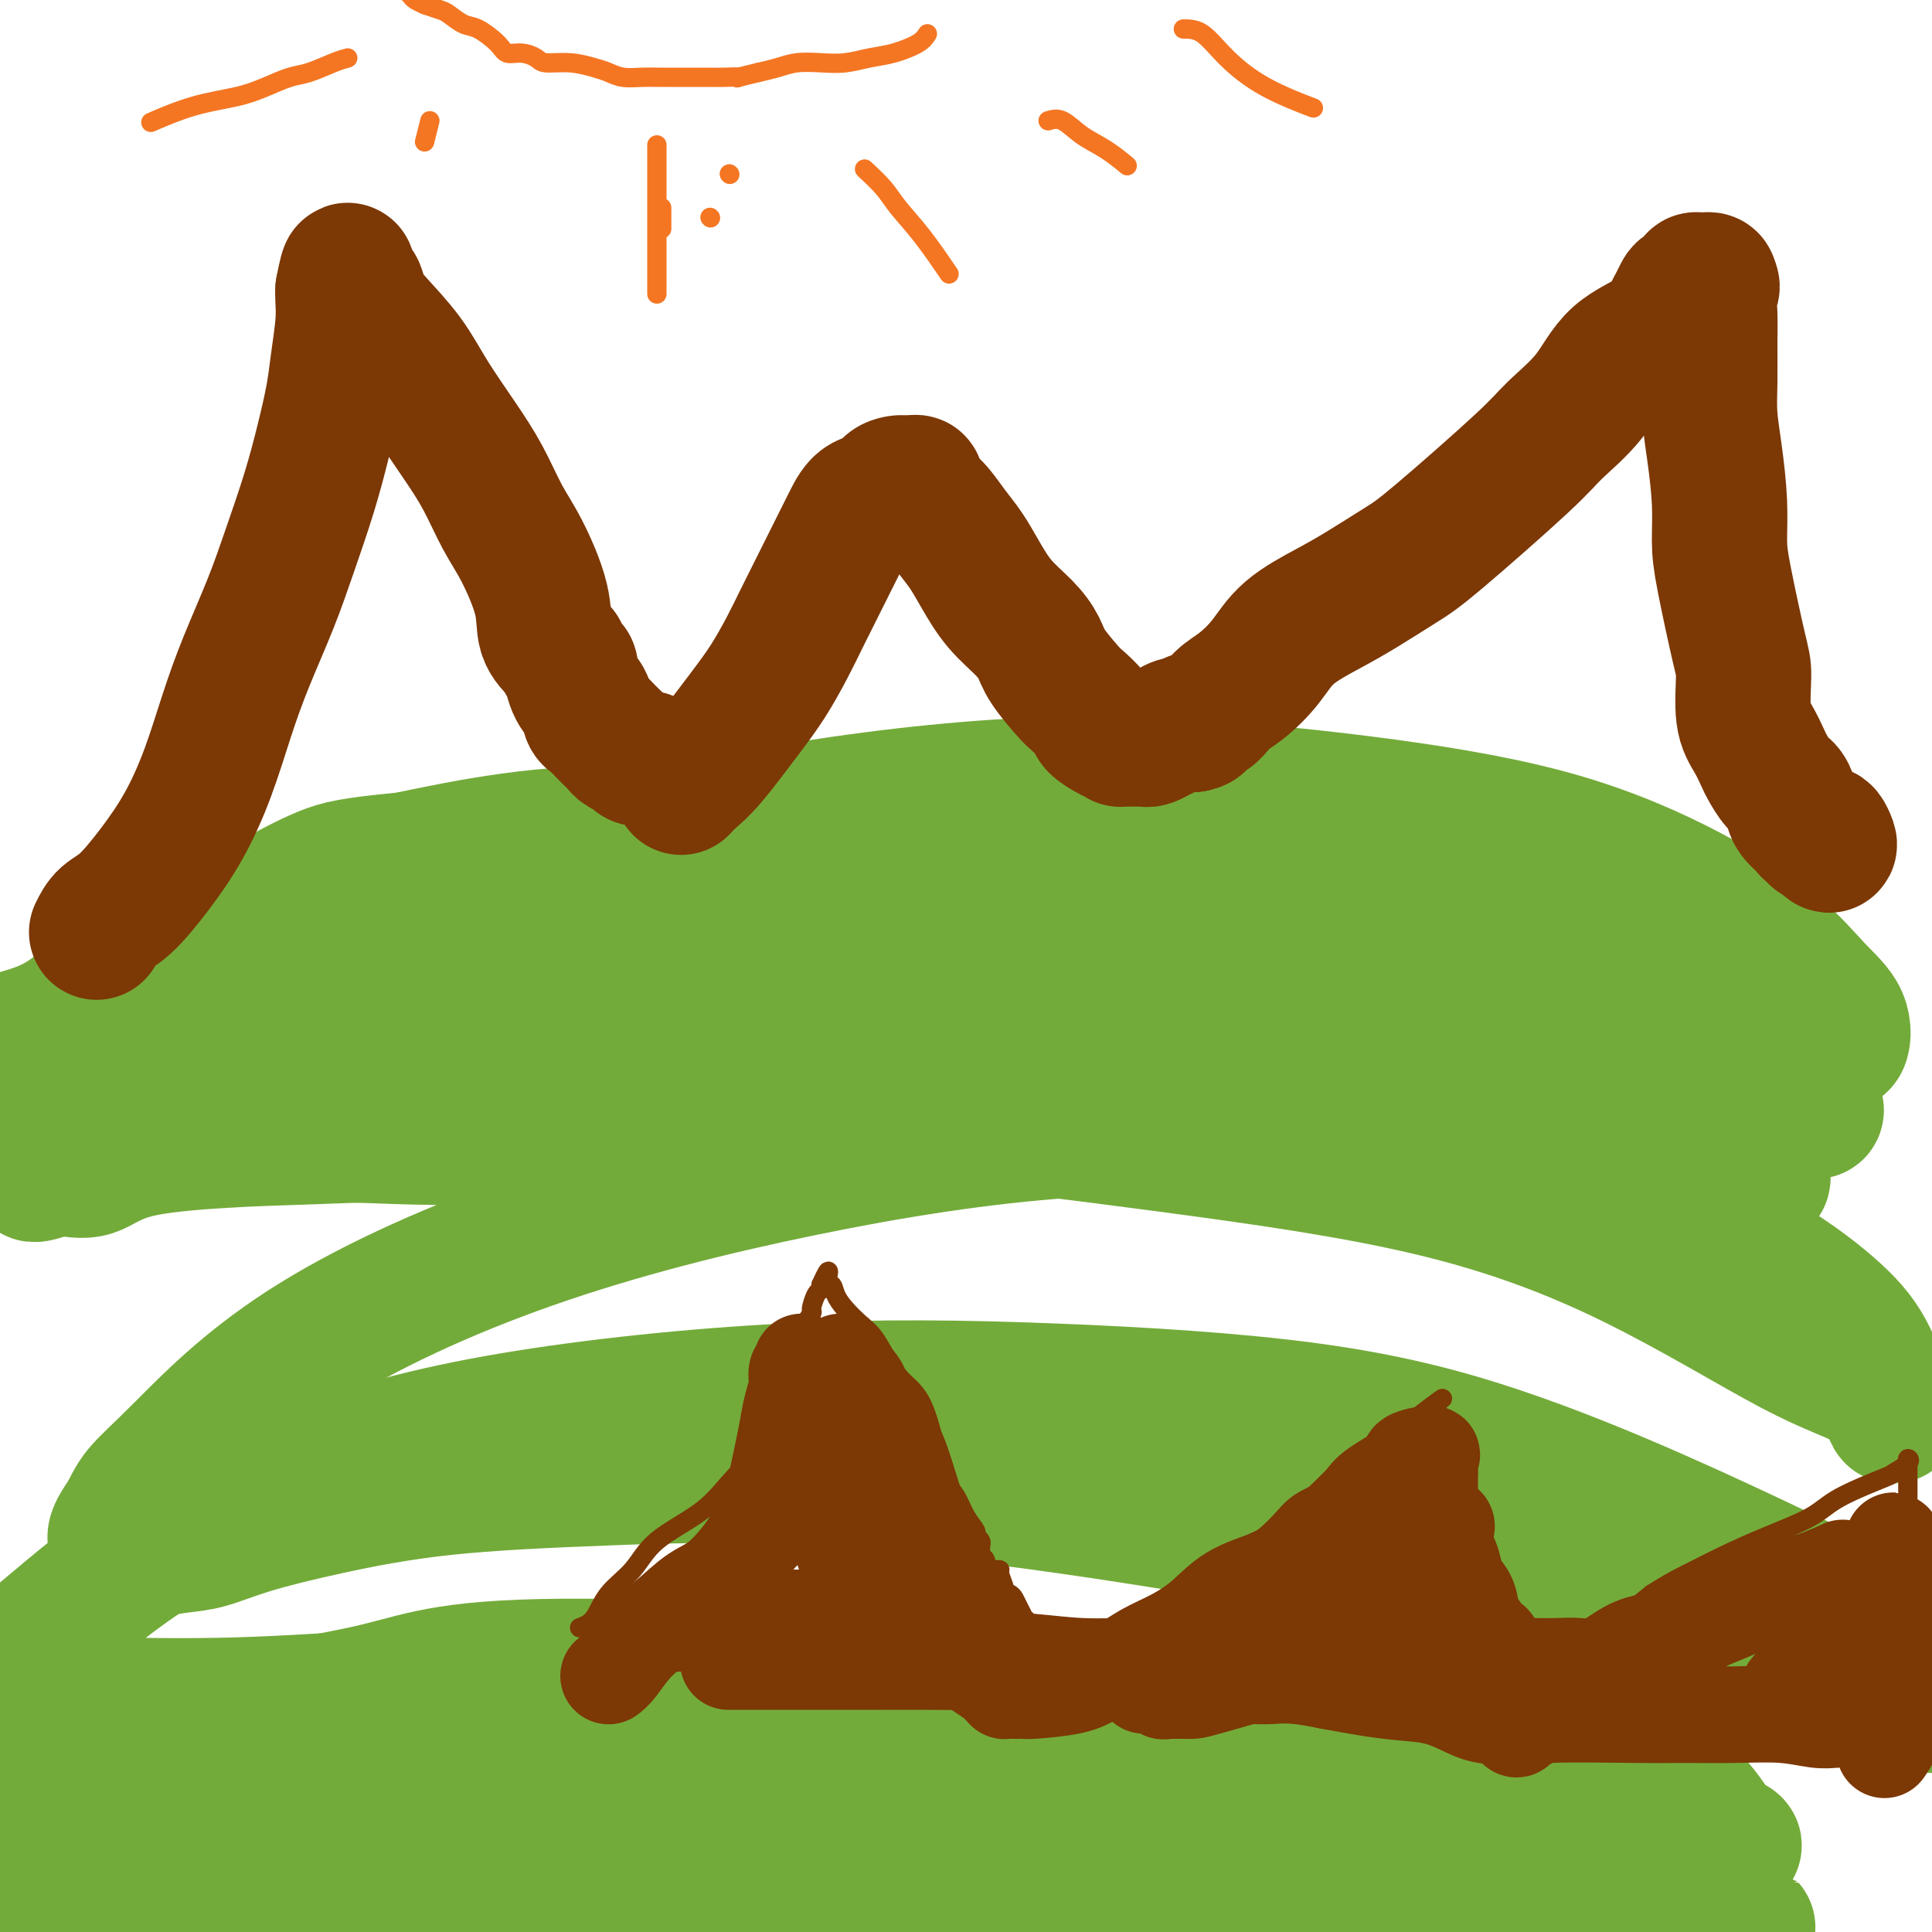 <svg viewBox='0 0 400 400' version='1.1' xmlns='http://www.w3.org/2000/svg' xmlns:xlink='http://www.w3.org/1999/xlink'><g fill='none' stroke='#73AB3A' stroke-width='28' stroke-linecap='round' stroke-linejoin='round'><path d='M-6,383c1.463,-0.009 2.927,-0.018 4,0c1.073,0.018 1.756,0.062 5,0c3.244,-0.062 9.050,-0.232 16,-1c6.950,-0.768 15.043,-2.135 25,-3c9.957,-0.865 21.777,-1.230 34,-2c12.223,-0.770 24.847,-1.947 38,-2c13.153,-0.053 26.834,1.018 40,2c13.166,0.982 25.817,1.876 38,3c12.183,1.124 23.897,2.477 35,4c11.103,1.523 21.597,3.217 32,5c10.403,1.783 20.717,3.655 30,5c9.283,1.345 17.535,2.164 25,3c7.465,0.836 14.145,1.688 20,2c5.855,0.312 10.887,0.082 14,0c3.113,-0.082 4.308,-0.018 6,0c1.692,0.018 3.882,-0.012 5,0c1.118,0.012 1.166,0.065 0,0c-1.166,-0.065 -3.545,-0.248 -5,-1c-1.455,-0.752 -1.987,-2.072 -6,-3c-4.013,-0.928 -11.506,-1.464 -19,-2'/><path d='M331,393c-8.752,-1.323 -15.631,-1.631 -25,-2c-9.369,-0.369 -21.227,-0.801 -33,-1c-11.773,-0.199 -23.460,-0.167 -37,0c-13.540,0.167 -28.934,0.469 -44,1c-15.066,0.531 -29.805,1.293 -44,2c-14.195,0.707 -27.844,1.360 -41,2c-13.156,0.640 -25.817,1.268 -38,2c-12.183,0.732 -23.889,1.569 -33,2c-9.111,0.431 -15.628,0.457 -22,1c-6.372,0.543 -12.601,1.603 -16,2c-3.399,0.397 -3.970,0.130 -4,0c-0.030,-0.130 0.479,-0.122 1,0c0.521,0.122 1.054,0.359 4,0c2.946,-0.359 8.306,-1.315 16,-2c7.694,-0.685 17.722,-1.101 29,-2c11.278,-0.899 23.806,-2.281 40,-3c16.194,-0.719 36.054,-0.774 56,0c19.946,0.774 39.978,2.376 60,4c20.022,1.624 40.035,3.270 56,5c15.965,1.730 27.884,3.545 40,5c12.116,1.455 24.430,2.549 34,4c9.570,1.451 16.398,3.257 22,4c5.602,0.743 9.979,0.423 13,0c3.021,-0.423 4.686,-0.948 5,-1c0.314,-0.052 -0.723,0.371 -1,0c-0.277,-0.371 0.207,-1.534 -3,-3c-3.207,-1.466 -10.103,-3.233 -17,-5'/><path d='M349,408c-8.141,-2.039 -17.992,-3.138 -32,-5c-14.008,-1.862 -32.171,-4.489 -50,-7c-17.829,-2.511 -35.323,-4.907 -53,-7c-17.677,-2.093 -35.537,-3.885 -51,-6c-15.463,-2.115 -28.528,-4.554 -42,-6c-13.472,-1.446 -27.351,-1.900 -40,-2c-12.649,-0.100 -24.068,0.155 -34,0c-9.932,-0.155 -18.378,-0.718 -25,-1c-6.622,-0.282 -11.421,-0.281 -15,-1c-3.579,-0.719 -5.937,-2.157 -8,-3c-2.063,-0.843 -3.831,-1.091 -5,-1c-1.169,0.091 -1.741,0.519 -2,0c-0.259,-0.519 -0.207,-1.987 3,-3c3.207,-1.013 9.567,-1.571 17,-3c7.433,-1.429 15.938,-3.727 28,-6c12.062,-2.273 27.680,-4.519 38,-7c10.320,-2.481 15.341,-5.196 44,-5c28.659,0.196 80.954,3.304 109,5c28.046,1.696 31.843,1.980 41,3c9.157,1.020 23.675,2.774 35,5c11.325,2.226 19.456,4.923 26,7c6.544,2.077 11.499,3.534 15,6c3.501,2.466 5.547,5.939 7,8c1.453,2.061 2.314,2.709 3,3c0.686,0.291 1.196,0.226 1,0c-0.196,-0.226 -1.098,-0.613 -2,-1'/><path d='M357,381c1.062,1.295 -0.784,-0.468 -4,-2c-3.216,-1.532 -7.803,-2.832 -15,-4c-7.197,-1.168 -17.005,-2.202 -32,-4c-14.995,-1.798 -35.177,-4.359 -55,-6c-19.823,-1.641 -39.286,-2.363 -58,-5c-18.714,-2.637 -36.678,-7.190 -55,-9c-18.322,-1.810 -37.001,-0.877 -52,0c-14.999,0.877 -26.316,1.699 -37,2c-10.684,0.301 -20.733,0.082 -28,0c-7.267,-0.082 -11.753,-0.026 -15,0c-3.247,0.026 -5.257,0.023 -7,0c-1.743,-0.023 -3.220,-0.067 -4,0c-0.780,0.067 -0.864,0.245 -1,0c-0.136,-0.245 -0.325,-0.914 0,-2c0.325,-1.086 1.164,-2.588 3,-4c1.836,-1.412 4.668,-2.732 10,-7c5.332,-4.268 13.164,-11.482 23,-18c9.836,-6.518 21.676,-12.340 34,-17c12.324,-4.660 25.131,-8.157 42,-11c16.869,-2.843 37.798,-5.031 57,-6c19.202,-0.969 36.676,-0.718 55,0c18.324,0.718 37.499,1.904 53,4c15.501,2.096 27.327,5.103 39,9c11.673,3.897 23.192,8.685 33,13c9.808,4.315 17.904,8.158 26,12'/><path d='M369,326c12.413,5.808 13.947,7.829 16,10c2.053,2.171 4.627,4.494 7,7c2.373,2.506 4.546,5.195 6,7c1.454,1.805 2.190,2.725 2,3c-0.190,0.275 -1.305,-0.095 -2,-1c-0.695,-0.905 -0.971,-2.344 -5,-4c-4.029,-1.656 -11.810,-3.530 -21,-6c-9.190,-2.470 -19.787,-5.535 -35,-9c-15.213,-3.465 -35.040,-7.331 -55,-11c-19.960,-3.669 -40.054,-7.143 -60,-10c-19.946,-2.857 -39.746,-5.097 -56,-6c-16.254,-0.903 -28.962,-0.470 -41,0c-12.038,0.470 -23.407,0.976 -33,2c-9.593,1.024 -17.411,2.565 -24,4c-6.589,1.435 -11.948,2.764 -16,4c-4.052,1.236 -6.795,2.380 -9,3c-2.205,0.620 -3.872,0.717 -6,1c-2.128,0.283 -4.717,0.753 -6,1c-1.283,0.247 -1.262,0.272 -2,0c-0.738,-0.272 -2.237,-0.843 -3,-1c-0.763,-0.157 -0.789,0.098 -1,0c-0.211,-0.098 -0.605,-0.549 -1,-1'/><path d='M24,319c-0.734,-1.215 0.933,-3.252 2,-5c1.067,-1.748 1.536,-3.206 3,-5c1.464,-1.794 3.923,-3.924 9,-9c5.077,-5.076 12.771,-13.096 25,-21c12.229,-7.904 28.994,-15.690 47,-22c18.006,-6.310 37.255,-11.145 56,-15c18.745,-3.855 36.986,-6.732 55,-8c18.014,-1.268 35.801,-0.929 50,0c14.199,0.929 24.811,2.448 36,5c11.189,2.552 22.956,6.137 33,10c10.044,3.863 18.366,8.003 25,12c6.634,3.997 11.580,7.852 15,11c3.420,3.148 5.312,5.588 7,9c1.688,3.412 3.171,7.796 4,10c0.829,2.204 1.005,2.228 1,2c-0.005,-0.228 -0.192,-0.708 -1,-2c-0.808,-1.292 -2.236,-3.396 -5,-5c-2.764,-1.604 -6.863,-2.707 -15,-7c-8.137,-4.293 -20.313,-11.778 -33,-18c-12.687,-6.222 -25.885,-11.183 -42,-15c-16.115,-3.817 -35.147,-6.490 -54,-9c-18.853,-2.510 -37.528,-4.858 -53,-6c-15.472,-1.142 -27.743,-1.077 -41,0c-13.257,1.077 -27.502,3.165 -40,4c-12.498,0.835 -23.249,0.418 -34,0'/><path d='M74,235c-22.668,0.790 -21.839,0.765 -26,1c-4.161,0.235 -13.311,0.729 -19,2c-5.689,1.271 -7.915,3.320 -10,4c-2.085,0.680 -4.029,-0.010 -6,0c-1.971,0.010 -3.968,0.718 -5,1c-1.032,0.282 -1.099,0.138 -1,0c0.099,-0.138 0.364,-0.268 1,-1c0.636,-0.732 1.644,-2.065 3,-3c1.356,-0.935 3.059,-1.472 7,-4c3.941,-2.528 10.120,-7.045 18,-13c7.880,-5.955 17.460,-13.346 28,-20c10.540,-6.654 22.039,-12.571 37,-18c14.961,-5.429 33.384,-10.369 52,-14c18.616,-3.631 37.427,-5.953 53,-7c15.573,-1.047 27.909,-0.818 41,0c13.091,0.818 26.937,2.227 40,4c13.063,1.773 25.343,3.910 36,7c10.657,3.090 19.691,7.131 27,11c7.309,3.869 12.892,7.564 17,11c4.108,3.436 6.740,6.612 9,9c2.260,2.388 4.147,3.989 5,6c0.853,2.011 0.672,4.432 0,5c-0.672,0.568 -1.836,-0.716 -3,-2'/><path d='M378,214c-1.523,-0.634 -3.830,-1.219 -10,-3c-6.170,-1.781 -16.203,-4.757 -28,-8c-11.797,-3.243 -25.359,-6.752 -42,-10c-16.641,-3.248 -36.360,-6.234 -55,-9c-18.640,-2.766 -36.200,-5.311 -51,-6c-14.800,-0.689 -26.838,0.478 -39,1c-12.162,0.522 -24.446,0.399 -35,1c-10.554,0.601 -19.378,1.926 -27,4c-7.622,2.074 -14.042,4.895 -19,7c-4.958,2.105 -8.455,3.492 -11,6c-2.545,2.508 -4.137,6.138 -6,8c-1.863,1.862 -3.997,1.958 -5,2c-1.003,0.042 -0.874,0.030 -1,0c-0.126,-0.030 -0.506,-0.079 0,0c0.506,0.079 1.898,0.286 3,0c1.102,-0.286 1.914,-1.066 3,-2c1.086,-0.934 2.446,-2.021 4,-3c1.554,-0.979 3.301,-1.851 5,-3c1.699,-1.149 3.349,-2.574 5,-4'/><path d='M69,195c4.113,-2.568 4.894,-2.988 7,-4c2.106,-1.012 5.537,-2.614 11,-4c5.463,-1.386 12.959,-2.554 21,-4c8.041,-1.446 16.627,-3.169 25,-4c8.373,-0.831 16.535,-0.770 25,-1c8.465,-0.230 17.235,-0.751 27,-1c9.765,-0.249 20.527,-0.227 31,0c10.473,0.227 20.658,0.657 31,1c10.342,0.343 20.842,0.599 30,2c9.158,1.401 16.976,3.947 25,6c8.024,2.053 16.254,3.611 23,5c6.746,1.389 12.006,2.607 16,4c3.994,1.393 6.721,2.962 9,4c2.279,1.038 4.111,1.546 6,2c1.889,0.454 3.836,0.854 5,1c1.164,0.146 1.544,0.039 2,0c0.456,-0.039 0.987,-0.011 1,0c0.013,0.011 -0.494,0.006 -1,0'/><path d='M363,202c12.969,3.381 2.393,0.833 -2,0c-4.393,-0.833 -2.602,0.048 -3,0c-0.398,-0.048 -2.986,-1.023 -8,-2c-5.014,-0.977 -12.455,-1.954 -21,-3c-8.545,-1.046 -18.193,-2.161 -28,-3c-9.807,-0.839 -19.774,-1.401 -30,-2c-10.226,-0.599 -20.711,-1.235 -31,-2c-10.289,-0.765 -20.384,-1.660 -30,-2c-9.616,-0.340 -18.755,-0.124 -28,0c-9.245,0.124 -18.596,0.155 -27,0c-8.404,-0.155 -15.859,-0.498 -23,0c-7.141,0.498 -13.966,1.836 -19,3c-5.034,1.164 -8.277,2.155 -11,3c-2.723,0.845 -4.928,1.545 -8,2c-3.072,0.455 -7.013,0.666 -9,1c-1.987,0.334 -2.020,0.790 -2,1c0.020,0.210 0.095,0.175 1,0c0.905,-0.175 2.642,-0.490 4,-1c1.358,-0.510 2.339,-1.216 5,-2c2.661,-0.784 7.002,-1.645 13,-3c5.998,-1.355 13.653,-3.202 22,-5c8.347,-1.798 17.386,-3.545 28,-5c10.614,-1.455 22.804,-2.617 35,-3c12.196,-0.383 24.399,0.012 37,1c12.601,0.988 25.600,2.568 37,4c11.400,1.432 21.200,2.716 31,4'/><path d='M296,188c21.126,2.686 21.441,4.902 26,7c4.559,2.098 13.360,4.079 19,7c5.640,2.921 8.117,6.783 10,9c1.883,2.217 3.172,2.789 5,3c1.828,0.211 4.197,0.062 5,0c0.803,-0.062 0.041,-0.038 -1,0c-1.041,0.038 -2.363,0.091 -3,0c-0.637,-0.091 -0.591,-0.327 -4,-1c-3.409,-0.673 -10.274,-1.783 -18,-3c-7.726,-1.217 -16.315,-2.542 -26,-4c-9.685,-1.458 -20.468,-3.051 -31,-4c-10.532,-0.949 -20.815,-1.254 -32,-2c-11.185,-0.746 -23.274,-1.932 -35,-3c-11.726,-1.068 -23.091,-2.017 -34,-2c-10.909,0.017 -21.363,0.999 -31,2c-9.637,1.001 -18.457,2.022 -26,3c-7.543,0.978 -13.809,1.915 -19,3c-5.191,1.085 -9.305,2.319 -13,4c-3.695,1.681 -6.969,3.809 -10,5c-3.031,1.191 -5.818,1.443 -9,2c-3.182,0.557 -6.760,1.417 -9,2c-2.240,0.583 -3.141,0.888 -3,1c0.141,0.112 1.326,0.032 2,0c0.674,-0.032 0.837,-0.016 1,0'/><path d='M60,217c1.353,-0.197 3.237,-0.691 5,-2c1.763,-1.309 3.405,-3.434 8,-5c4.595,-1.566 12.144,-2.573 21,-4c8.856,-1.427 19.018,-3.276 30,-5c10.982,-1.724 22.783,-3.325 35,-5c12.217,-1.675 24.850,-3.425 38,-4c13.150,-0.575 26.818,0.026 40,1c13.182,0.974 25.879,2.322 38,4c12.121,1.678 23.664,3.686 34,6c10.336,2.314 19.463,4.934 27,7c7.537,2.066 13.484,3.577 18,6c4.516,2.423 7.600,5.759 10,8c2.400,2.241 4.115,3.386 6,4c1.885,0.614 3.940,0.698 5,1c1.060,0.302 1.126,0.821 1,1c-0.126,0.179 -0.445,0.019 -1,0c-0.555,-0.019 -1.345,0.103 -2,0c-0.655,-0.103 -1.176,-0.430 -3,-1c-1.824,-0.570 -4.953,-1.384 -11,-2c-6.047,-0.616 -15.014,-1.033 -26,-2c-10.986,-0.967 -23.993,-2.483 -37,-4'/><path d='M296,221c-19.556,-1.980 -28.947,-2.930 -41,-4c-12.053,-1.070 -26.770,-2.258 -40,-3c-13.230,-0.742 -24.973,-1.036 -36,-1c-11.027,0.036 -21.336,0.401 -30,1c-8.664,0.599 -15.681,1.430 -22,2c-6.319,0.570 -11.939,0.877 -16,1c-4.061,0.123 -6.562,0.060 -9,0c-2.438,-0.060 -4.812,-0.117 -7,0c-2.188,0.117 -4.189,0.409 -6,1c-1.811,0.591 -3.433,1.483 -5,2c-1.567,0.517 -3.079,0.660 -6,1c-2.921,0.340 -7.253,0.876 -10,1c-2.747,0.124 -3.911,-0.164 -5,0c-1.089,0.164 -2.102,0.781 -3,1c-0.898,0.219 -1.681,0.041 -1,0c0.681,-0.041 2.827,0.057 4,0c1.173,-0.057 1.372,-0.268 6,-1c4.628,-0.732 13.683,-1.986 24,-3c10.317,-1.014 21.895,-1.789 34,-3c12.105,-1.211 24.735,-2.860 37,-4c12.265,-1.140 24.163,-1.772 36,-2c11.837,-0.228 23.612,-0.053 35,1c11.388,1.053 22.388,2.984 33,5c10.612,2.016 20.834,4.118 30,6c9.166,1.882 17.275,3.545 24,5c6.725,1.455 12.064,2.701 16,4c3.936,1.299 6.468,2.649 9,4'/><path d='M347,235c4.887,1.973 4.604,2.907 6,4c1.396,1.093 4.470,2.346 6,3c1.530,0.654 1.517,0.708 2,1c0.483,0.292 1.461,0.823 2,1c0.539,0.177 0.639,0.002 1,0c0.361,-0.002 0.982,0.169 1,0c0.018,-0.169 -0.568,-0.680 -1,-1c-0.432,-0.320 -0.710,-0.451 -1,-1c-0.290,-0.549 -0.592,-1.515 -1,-2c-0.408,-0.485 -0.920,-0.487 -1,-1c-0.080,-0.513 0.273,-1.537 0,-2c-0.273,-0.463 -1.173,-0.366 -2,-1c-0.827,-0.634 -1.580,-1.998 -3,-3c-1.420,-1.002 -3.506,-1.641 -9,-3c-5.494,-1.359 -14.397,-3.438 -25,-6c-10.603,-2.562 -22.905,-5.605 -36,-9c-13.095,-3.395 -26.982,-7.140 -41,-11c-14.018,-3.860 -28.168,-7.835 -41,-11c-12.832,-3.165 -24.347,-5.518 -36,-9c-11.653,-3.482 -23.445,-8.091 -34,-10c-10.555,-1.909 -19.873,-1.117 -28,0c-8.127,1.117 -15.064,2.558 -22,4'/><path d='M84,178c-11.070,1.046 -13.745,1.660 -17,3c-3.255,1.340 -7.091,3.405 -10,5c-2.909,1.595 -4.892,2.719 -7,4c-2.108,1.281 -4.342,2.719 -7,4c-2.658,1.281 -5.741,2.406 -9,4c-3.259,1.594 -6.694,3.659 -10,6c-3.306,2.341 -6.482,4.960 -9,7c-2.518,2.040 -4.376,3.503 -7,6c-2.624,2.497 -6.014,6.028 -8,8c-1.986,1.972 -2.569,2.386 -3,3c-0.431,0.614 -0.709,1.427 -1,2c-0.291,0.573 -0.594,0.905 -1,1c-0.406,0.095 -0.916,-0.047 -1,0c-0.084,0.047 0.256,0.283 1,0c0.744,-0.283 1.890,-1.086 3,-2c1.110,-0.914 2.183,-1.938 4,-3c1.817,-1.062 4.376,-2.160 9,-4c4.624,-1.840 11.312,-4.420 18,-7'/><path d='M29,215c9.275,-4.026 15.463,-6.092 23,-9c7.537,-2.908 16.422,-6.658 25,-10c8.578,-3.342 16.849,-6.277 26,-9c9.151,-2.723 19.182,-5.235 30,-8c10.818,-2.765 22.421,-5.784 34,-7c11.579,-1.216 23.133,-0.631 34,0c10.867,0.631 21.049,1.307 31,2c9.951,0.693 19.673,1.405 28,2c8.327,0.595 15.260,1.075 22,2c6.740,0.925 13.289,2.294 19,4c5.711,1.706 10.586,3.748 16,6c5.414,2.252 11.367,4.714 16,7c4.633,2.286 7.948,4.398 11,7c3.052,2.602 5.843,5.695 8,8c2.157,2.305 3.682,3.821 6,6c2.318,2.179 5.430,5.019 7,7c1.570,1.981 1.599,3.102 2,4c0.401,0.898 1.174,1.572 2,2c0.826,0.428 1.706,0.610 2,1c0.294,0.390 0.002,0.990 0,1c-0.002,0.010 0.285,-0.568 0,-1c-0.285,-0.432 -1.143,-0.716 -2,-1'/><path d='M369,229c-0.741,-0.663 -1.592,-1.319 -2,-2c-0.408,-0.681 -0.372,-1.385 -1,-2c-0.628,-0.615 -1.919,-1.139 -3,-2c-1.081,-0.861 -1.953,-2.059 -3,-3c-1.047,-0.941 -2.268,-1.627 -3,-2c-0.732,-0.373 -0.975,-0.435 -2,-1c-1.025,-0.565 -2.832,-1.634 -4,-3c-1.168,-1.366 -1.696,-3.028 -3,-5c-1.304,-1.972 -3.384,-4.254 -6,-6c-2.616,-1.746 -5.768,-2.957 -9,-4c-3.232,-1.043 -6.544,-1.917 -12,-4c-5.456,-2.083 -13.056,-5.373 -20,-8c-6.944,-2.627 -13.231,-4.589 -21,-6c-7.769,-1.411 -17.021,-2.271 -26,-3c-8.979,-0.729 -17.684,-1.329 -27,-2c-9.316,-0.671 -19.241,-1.415 -29,-2c-9.759,-0.585 -19.350,-1.011 -29,-1c-9.650,0.011 -19.357,0.458 -29,1c-9.643,0.542 -19.221,1.179 -28,2c-8.779,0.821 -16.760,1.826 -24,3c-7.240,1.174 -13.740,2.519 -20,4c-6.260,1.481 -12.281,3.099 -17,5c-4.719,1.901 -8.138,4.084 -12,6c-3.862,1.916 -8.169,3.565 -12,6c-3.831,2.435 -7.185,5.656 -10,8c-2.815,2.344 -5.090,3.813 -8,5c-2.910,1.187 -6.455,2.094 -10,3'/><path d='M-1,216c-8.679,4.675 -4.378,2.363 -3,2c1.378,-0.363 -0.167,1.222 -1,2c-0.833,0.778 -0.955,0.748 -1,1c-0.045,0.252 -0.013,0.786 0,1c0.013,0.214 0.006,0.107 0,0'/></g>
<g fill='none' stroke='#7C3805' stroke-width='28' stroke-linecap='round' stroke-linejoin='round'><path d='M20,193c0.535,-1.086 1.069,-2.171 2,-3c0.931,-0.829 2.258,-1.400 4,-3c1.742,-1.600 3.900,-4.229 6,-7c2.100,-2.771 4.144,-5.686 6,-9c1.856,-3.314 3.525,-7.028 5,-11c1.475,-3.972 2.758,-8.203 4,-12c1.242,-3.797 2.444,-7.159 4,-11c1.556,-3.841 3.467,-8.161 5,-12c1.533,-3.839 2.687,-7.198 4,-11c1.313,-3.802 2.786,-8.046 4,-12c1.214,-3.954 2.167,-7.619 3,-11c0.833,-3.381 1.544,-6.478 2,-9c0.456,-2.522 0.658,-4.470 1,-7c0.342,-2.530 0.823,-5.643 1,-8c0.177,-2.357 0.051,-3.959 0,-5c-0.051,-1.041 -0.025,-1.520 0,-2'/><path d='M71,60c1.306,-6.877 1.071,-3.071 1,-2c-0.071,1.071 0.022,-0.594 0,-1c-0.022,-0.406 -0.157,0.447 0,1c0.157,0.553 0.607,0.806 1,1c0.393,0.194 0.728,0.330 1,1c0.272,0.670 0.480,1.874 1,3c0.520,1.126 1.353,2.174 3,4c1.647,1.826 4.110,4.430 6,7c1.890,2.570 3.207,5.105 5,8c1.793,2.895 4.060,6.148 6,9c1.940,2.852 3.551,5.301 5,8c1.449,2.699 2.736,5.646 4,8c1.264,2.354 2.504,4.116 4,7c1.496,2.884 3.249,6.892 4,10c0.751,3.108 0.500,5.317 1,7c0.500,1.683 1.750,2.842 3,4'/><path d='M116,135c2.896,6.042 2.137,3.148 2,3c-0.137,-0.148 0.347,2.449 1,4c0.653,1.551 1.474,2.054 2,3c0.526,0.946 0.757,2.333 1,3c0.243,0.667 0.498,0.612 1,1c0.502,0.388 1.252,1.217 2,2c0.748,0.783 1.496,1.520 2,2c0.504,0.480 0.766,0.703 1,1c0.234,0.297 0.440,0.668 1,1c0.560,0.332 1.474,0.625 2,1c0.526,0.375 0.663,0.833 1,1c0.337,0.167 0.874,0.045 1,0c0.126,-0.045 -0.158,-0.012 0,0c0.158,0.012 0.760,0.003 1,0c0.240,-0.003 0.120,-0.002 0,0'/><path d='M141,163c0.571,-0.621 1.143,-1.242 2,-2c0.857,-0.758 2.000,-1.654 4,-4c2.000,-2.346 4.855,-6.143 7,-9c2.145,-2.857 3.578,-4.773 5,-7c1.422,-2.227 2.831,-4.766 4,-7c1.169,-2.234 2.096,-4.165 3,-6c0.904,-1.835 1.784,-3.576 3,-6c1.216,-2.424 2.769,-5.532 4,-8c1.231,-2.468 2.140,-4.297 3,-6c0.860,-1.703 1.670,-3.279 3,-4c1.330,-0.721 3.179,-0.585 4,-1c0.821,-0.415 0.615,-1.379 1,-2c0.385,-0.621 1.360,-0.898 2,-1c0.640,-0.102 0.945,-0.027 1,0c0.055,0.027 -0.139,0.007 0,0c0.139,-0.007 0.611,-0.002 1,0c0.389,0.002 0.694,0.001 1,0'/><path d='M189,100c1.513,-0.425 0.295,0.511 0,1c-0.295,0.489 0.333,0.531 1,1c0.667,0.469 1.374,1.365 2,2c0.626,0.635 1.169,1.008 2,2c0.831,0.992 1.948,2.603 3,4c1.052,1.397 2.040,2.579 3,4c0.960,1.421 1.893,3.081 3,5c1.107,1.919 2.387,4.097 4,6c1.613,1.903 3.557,3.530 5,5c1.443,1.470 2.383,2.782 3,4c0.617,1.218 0.909,2.343 2,4c1.091,1.657 2.981,3.848 4,5c1.019,1.152 1.167,1.265 2,2c0.833,0.735 2.351,2.092 3,3c0.649,0.908 0.428,1.368 1,2c0.572,0.632 1.936,1.437 3,2c1.064,0.563 1.829,0.883 2,1c0.171,0.117 -0.253,0.032 0,0c0.253,-0.032 1.184,-0.012 2,0c0.816,0.012 1.517,0.014 2,0c0.483,-0.014 0.747,-0.046 1,0c0.253,0.046 0.493,0.170 1,0c0.507,-0.170 1.280,-0.633 2,-1c0.720,-0.367 1.386,-0.637 2,-1c0.614,-0.363 1.175,-0.818 2,-1c0.825,-0.182 1.912,-0.091 3,0'/><path d='M247,150c2.484,-0.515 0.194,-0.803 0,-1c-0.194,-0.197 1.708,-0.302 3,-1c1.292,-0.698 1.975,-1.989 3,-3c1.025,-1.011 2.392,-1.742 4,-3c1.608,-1.258 3.459,-3.043 5,-5c1.541,-1.957 2.774,-4.085 5,-6c2.226,-1.915 5.446,-3.618 8,-5c2.554,-1.382 4.441,-2.443 7,-4c2.559,-1.557 5.790,-3.610 8,-5c2.210,-1.390 3.399,-2.118 8,-6c4.601,-3.882 12.616,-10.918 17,-15c4.384,-4.082 5.139,-5.209 7,-7c1.861,-1.791 4.827,-4.247 7,-7c2.173,-2.753 3.552,-5.802 6,-8c2.448,-2.198 5.964,-3.545 8,-5c2.036,-1.455 2.592,-3.020 3,-4c0.408,-0.980 0.669,-1.377 1,-2c0.331,-0.623 0.733,-1.473 1,-2c0.267,-0.527 0.400,-0.729 1,-1c0.600,-0.271 1.667,-0.609 2,-1c0.333,-0.391 -0.068,-0.834 0,-1c0.068,-0.166 0.606,-0.055 1,0c0.394,0.055 0.645,0.053 1,0c0.355,-0.053 0.816,-0.158 1,0c0.184,0.158 0.092,0.579 0,1'/><path d='M354,59c0.928,-0.030 0.248,0.895 0,2c-0.248,1.105 -0.064,2.391 0,4c0.064,1.609 0.007,3.540 0,6c-0.007,2.460 0.036,5.448 0,8c-0.036,2.552 -0.152,4.669 0,7c0.152,2.331 0.573,4.876 1,8c0.427,3.124 0.861,6.827 1,10c0.139,3.173 -0.017,5.815 0,8c0.017,2.185 0.206,3.914 1,8c0.794,4.086 2.191,10.531 3,14c0.809,3.469 1.028,3.964 1,6c-0.028,2.036 -0.303,5.613 0,8c0.303,2.387 1.184,3.583 2,5c0.816,1.417 1.567,3.055 2,4c0.433,0.945 0.549,1.198 1,2c0.451,0.802 1.238,2.155 2,3c0.762,0.845 1.499,1.183 2,2c0.501,0.817 0.765,2.113 1,3c0.235,0.887 0.440,1.366 1,2c0.560,0.634 1.473,1.424 2,2c0.527,0.576 0.667,0.938 1,1c0.333,0.062 0.859,-0.176 1,0c0.141,0.176 -0.103,0.764 0,1c0.103,0.236 0.551,0.118 1,0'/><path d='M377,173c2.746,3.868 1.612,1.037 1,0c-0.612,-1.037 -0.703,-0.279 -1,0c-0.297,0.279 -0.799,0.080 -1,0c-0.201,-0.080 -0.100,-0.040 0,0'/></g>
<g fill='none' stroke='#F47623' stroke-width='4' stroke-linecap='round' stroke-linejoin='round'><path d='M192,7c-0.399,0.641 -0.797,1.282 -2,2c-1.203,0.718 -3.210,1.512 -5,2c-1.790,0.488 -3.363,0.670 -5,1c-1.637,0.330 -3.336,0.810 -5,1c-1.664,0.190 -3.291,0.092 -5,0c-1.709,-0.092 -3.498,-0.179 -5,0c-1.502,0.179 -2.715,0.622 -4,1c-1.285,0.378 -2.643,0.689 -4,1'/><path d='M157,15c-6.175,1.464 -4.113,1.124 -4,1c0.113,-0.124 -1.723,-0.033 -3,0c-1.277,0.033 -1.996,0.009 -3,0c-1.004,-0.009 -2.292,-0.002 -4,0c-1.708,0.002 -3.836,-0.003 -5,0c-1.164,0.003 -1.363,0.012 -2,0c-0.637,-0.012 -1.712,-0.046 -3,0c-1.288,0.046 -2.790,0.171 -4,0c-1.210,-0.171 -2.130,-0.637 -3,-1c-0.870,-0.363 -1.692,-0.623 -3,-1c-1.308,-0.377 -3.103,-0.870 -5,-1c-1.897,-0.130 -3.896,0.104 -5,0c-1.104,-0.104 -1.314,-0.546 -2,-1c-0.686,-0.454 -1.849,-0.918 -3,-1c-1.151,-0.082 -2.290,0.220 -3,0c-0.710,-0.220 -0.989,-0.962 -2,-2c-1.011,-1.038 -2.752,-2.373 -4,-3c-1.248,-0.627 -2.003,-0.545 -3,-1c-0.997,-0.455 -2.235,-1.445 -3,-2c-0.765,-0.555 -1.055,-0.673 -2,-1c-0.945,-0.327 -2.544,-0.861 -3,-1c-0.456,-0.139 0.232,0.117 0,0c-0.232,-0.117 -1.383,-0.609 -2,-1c-0.617,-0.391 -0.702,-0.682 -1,-1c-0.298,-0.318 -0.811,-0.662 -1,-1c-0.189,-0.338 -0.054,-0.668 0,-1c0.054,-0.332 0.027,-0.666 0,-1'/><path d='M84,-4c-3.267,-2.333 -0.933,-0.667 0,0c0.933,0.667 0.467,0.333 0,0'/><path d='M217,25c0.935,-0.273 1.869,-0.545 3,0c1.131,0.545 2.458,1.909 4,3c1.542,1.091 3.300,1.909 5,3c1.700,1.091 3.343,2.455 4,3c0.657,0.545 0.329,0.273 0,0'/><path d='M151,36c0.000,0.000 0.100,0.100 0.1,0.1'/><path d='M147,45c0.000,0.000 0.100,0.100 0.1,0.1'/><path d='M72,12c-0.791,0.214 -1.583,0.428 -3,1c-1.417,0.572 -3.460,1.503 -5,2c-1.540,0.497 -2.579,0.561 -4,1c-1.421,0.439 -3.226,1.253 -5,2c-1.774,0.747 -3.517,1.427 -6,2c-2.483,0.573 -5.707,1.039 -9,2c-3.293,0.961 -6.655,2.417 -8,3c-1.345,0.583 -0.672,0.291 0,0'/><path d='M137,43c0.000,1.667 0.000,3.333 0,4c0.000,0.667 0.000,0.333 0,0'/><path d='M179,35c1.463,1.364 2.925,2.727 4,4c1.075,1.273 1.762,2.455 3,4c1.238,1.545 3.026,3.455 5,6c1.974,2.545 4.136,5.727 5,7c0.864,1.273 0.432,0.636 0,0'/><path d='M136,30c0.000,0.617 0.000,1.234 0,2c0.000,0.766 0.000,1.681 0,3c0.000,1.319 -0.000,3.041 0,5c0.000,1.959 0.000,4.154 0,6c0.000,1.846 0.000,3.343 0,6c0.000,2.657 0.000,6.473 0,8c0.000,1.527 0.000,0.763 0,0'/><path d='M245,6c1.295,0.006 2.590,0.013 4,1c1.410,0.987 2.935,2.955 5,5c2.065,2.045 4.671,4.166 8,6c3.329,1.834 7.380,3.381 9,4c1.620,0.619 0.810,0.309 0,0'/><path d='M89,25c-0.417,1.667 -0.833,3.333 -1,4c-0.167,0.667 -0.083,0.333 0,0'/></g>
<g fill='none' stroke='#7C3805' stroke-width='4' stroke-linecap='round' stroke-linejoin='round'><path d='M120,337c1.056,-0.392 2.112,-0.784 3,-2c0.888,-1.216 1.608,-3.255 3,-5c1.392,-1.745 3.454,-3.196 5,-5c1.546,-1.804 2.574,-3.962 5,-6c2.426,-2.038 6.251,-3.955 9,-6c2.749,-2.045 4.422,-4.219 6,-6c1.578,-1.781 3.059,-3.168 4,-5c0.941,-1.832 1.341,-4.109 2,-6c0.659,-1.891 1.576,-3.397 2,-5c0.424,-1.603 0.356,-3.302 1,-5c0.644,-1.698 2.000,-3.394 3,-5c1.000,-1.606 1.644,-3.120 2,-4c0.356,-0.880 0.425,-1.125 1,-2c0.575,-0.875 1.657,-2.381 2,-3c0.343,-0.619 -0.052,-0.351 0,-1c0.052,-0.649 0.553,-2.213 1,-3c0.447,-0.787 0.842,-0.796 1,-1c0.158,-0.204 0.079,-0.602 0,-1'/><path d='M170,266c2.497,-5.547 1.238,-1.414 1,0c-0.238,1.414 0.544,0.109 1,0c0.456,-0.109 0.587,0.977 1,2c0.413,1.023 1.110,1.981 2,3c0.890,1.019 1.974,2.097 3,3c1.026,0.903 1.994,1.629 3,3c1.006,1.371 2.051,3.385 3,5c0.949,1.615 1.801,2.829 3,4c1.199,1.171 2.743,2.298 4,5c1.257,2.702 2.225,6.979 3,10c0.775,3.021 1.355,4.784 2,6c0.645,1.216 1.353,1.884 2,3c0.647,1.116 1.231,2.681 2,4c0.769,1.319 1.723,2.391 2,3c0.277,0.609 -0.122,0.755 0,1c0.122,0.245 0.765,0.591 1,1c0.235,0.409 0.063,0.883 0,1c-0.063,0.117 -0.017,-0.122 0,0c0.017,0.122 0.005,0.606 0,1c-0.005,0.394 -0.002,0.697 0,1'/><path d='M203,322c2.111,4.978 1.388,1.923 1,1c-0.388,-0.923 -0.440,0.285 0,1c0.440,0.715 1.371,0.938 2,1c0.629,0.062 0.956,-0.037 1,0c0.044,0.037 -0.195,0.208 0,1c0.195,0.792 0.826,2.204 1,3c0.174,0.796 -0.107,0.978 0,1c0.107,0.022 0.602,-0.114 1,0c0.398,0.114 0.699,0.478 1,1c0.301,0.522 0.601,1.200 1,2c0.399,0.800 0.895,1.720 1,2c0.105,0.280 -0.182,-0.080 0,0c0.182,0.080 0.833,0.599 1,1c0.167,0.401 -0.151,0.682 0,1c0.151,0.318 0.773,0.673 1,1c0.227,0.327 0.061,0.627 0,1c-0.061,0.373 -0.017,0.821 0,1c0.017,0.179 0.009,0.090 0,0'/><path d='M225,346c0.950,-0.014 1.901,-0.027 3,-1c1.099,-0.973 2.348,-2.905 4,-5c1.652,-2.095 3.707,-4.354 6,-6c2.293,-1.646 4.822,-2.681 7,-4c2.178,-1.319 4.004,-2.924 7,-5c2.996,-2.076 7.163,-4.624 10,-7c2.837,-2.376 4.346,-4.581 6,-6c1.654,-1.419 3.454,-2.053 5,-3c1.546,-0.947 2.838,-2.207 4,-3c1.162,-0.793 2.194,-1.120 3,-2c0.806,-0.880 1.385,-2.312 2,-3c0.615,-0.688 1.264,-0.632 2,-1c0.736,-0.368 1.558,-1.160 2,-2c0.442,-0.840 0.502,-1.728 1,-2c0.498,-0.272 1.432,0.071 2,0c0.568,-0.071 0.768,-0.558 1,-1c0.232,-0.442 0.495,-0.841 1,-1c0.505,-0.159 1.253,-0.080 2,0'/><path d='M293,294c10.682,-8.259 3.386,-2.905 1,-1c-2.386,1.905 0.137,0.362 1,0c0.863,-0.362 0.067,0.455 0,1c-0.067,0.545 0.597,0.816 1,2c0.403,1.184 0.545,3.281 1,5c0.455,1.719 1.221,3.060 2,4c0.779,0.940 1.570,1.479 2,3c0.430,1.521 0.501,4.025 1,6c0.499,1.975 1.428,3.420 2,5c0.572,1.580 0.787,3.294 1,5c0.213,1.706 0.423,3.402 1,5c0.577,1.598 1.521,3.096 2,4c0.479,0.904 0.492,1.213 1,2c0.508,0.787 1.512,2.053 2,3c0.488,0.947 0.460,1.574 1,2c0.540,0.426 1.650,0.650 2,1c0.350,0.350 -0.058,0.827 0,1c0.058,0.173 0.584,0.043 1,0c0.416,-0.043 0.724,0.001 1,0c0.276,-0.001 0.521,-0.048 1,0c0.479,0.048 1.194,0.190 2,0c0.806,-0.190 1.705,-0.714 3,-1c1.295,-0.286 2.986,-0.334 5,-1c2.014,-0.666 4.350,-1.948 6,-3c1.650,-1.052 2.614,-1.872 4,-3c1.386,-1.128 3.193,-2.564 5,-4'/><path d='M342,330c3.532,-2.261 4.862,-2.915 7,-4c2.138,-1.085 5.085,-2.603 8,-4c2.915,-1.397 5.797,-2.674 9,-4c3.203,-1.326 6.726,-2.701 9,-4c2.274,-1.299 3.299,-2.521 6,-4c2.701,-1.479 7.078,-3.216 9,-4c1.922,-0.784 1.391,-0.614 2,-1c0.609,-0.386 2.359,-1.329 3,-2c0.641,-0.671 0.172,-1.072 0,-1c-0.172,0.072 -0.046,0.615 0,1c0.046,0.385 0.012,0.611 0,1c-0.012,0.389 -0.003,0.942 0,2c0.003,1.058 0.001,2.620 0,4c-0.001,1.380 -0.000,2.577 0,4c0.000,1.423 0.000,3.072 0,5c-0.000,1.928 -0.000,4.136 0,6c0.000,1.864 0.000,3.384 0,5c-0.000,1.616 -0.000,3.328 0,5c0.000,1.672 0.000,3.304 0,5c-0.000,1.696 -0.000,3.454 0,5c0.000,1.546 0.000,2.878 0,4c-0.000,1.122 -0.000,2.033 0,3c0.000,0.967 0.000,1.991 0,3c-0.000,1.009 -0.000,2.005 0,3'/><path d='M395,358c0.000,8.926 0.000,3.740 0,2c-0.000,-1.740 -0.001,-0.033 0,1c0.001,1.033 0.003,1.391 0,2c-0.003,0.609 -0.012,1.470 0,2c0.012,0.530 0.045,0.730 0,1c-0.045,0.270 -0.167,0.608 0,1c0.167,0.392 0.622,0.836 0,1c-0.622,0.164 -2.321,0.047 -3,0c-0.679,-0.047 -0.340,-0.023 0,0'/></g>
<g fill='none' stroke='#7C3805' stroke-width='20' stroke-linecap='round' stroke-linejoin='round'><path d='M126,347c0.535,-0.394 1.070,-0.789 2,-2c0.930,-1.211 2.256,-3.240 4,-5c1.744,-1.760 3.905,-3.251 6,-5c2.095,-1.749 4.122,-3.757 6,-5c1.878,-1.243 3.606,-1.720 6,-4c2.394,-2.280 5.453,-6.362 8,-9c2.547,-2.638 4.580,-3.834 6,-5c1.420,-1.166 2.226,-2.304 3,-4c0.774,-1.696 1.518,-3.950 2,-6c0.482,-2.050 0.704,-3.896 1,-5c0.296,-1.104 0.668,-1.465 1,-2c0.332,-0.535 0.625,-1.243 1,-2c0.375,-0.757 0.833,-1.562 1,-2c0.167,-0.438 0.045,-0.509 0,-1c-0.045,-0.491 -0.012,-1.401 0,-2c0.012,-0.599 0.003,-0.885 0,-1c-0.003,-0.115 -0.002,-0.057 0,0'/><path d='M173,287c1.477,-3.475 0.668,0.337 1,2c0.332,1.663 1.803,1.178 3,2c1.197,0.822 2.120,2.950 3,5c0.880,2.050 1.716,4.022 3,6c1.284,1.978 3.016,3.964 4,6c0.984,2.036 1.219,4.123 2,6c0.781,1.877 2.107,3.543 3,5c0.893,1.457 1.352,2.704 2,4c0.648,1.296 1.483,2.641 2,4c0.517,1.359 0.716,2.732 1,4c0.284,1.268 0.654,2.433 1,3c0.346,0.567 0.667,0.538 1,1c0.333,0.462 0.676,1.415 1,2c0.324,0.585 0.628,0.800 1,1c0.372,0.200 0.811,0.383 1,0c0.189,-0.383 0.128,-1.334 0,-2c-0.128,-0.666 -0.322,-1.047 -1,-2c-0.678,-0.953 -1.839,-2.476 -3,-4'/><path d='M198,330c-0.861,-2.039 -2.012,-3.635 -3,-5c-0.988,-1.365 -1.811,-2.498 -3,-4c-1.189,-1.502 -2.742,-3.374 -4,-5c-1.258,-1.626 -2.221,-3.006 -3,-5c-0.779,-1.994 -1.375,-4.603 -2,-7c-0.625,-2.397 -1.281,-4.582 -2,-6c-0.719,-1.418 -1.502,-2.070 -2,-3c-0.498,-0.930 -0.712,-2.137 -1,-3c-0.288,-0.863 -0.652,-1.382 -1,-2c-0.348,-0.618 -0.682,-1.334 -1,-2c-0.318,-0.666 -0.620,-1.283 -1,-2c-0.380,-0.717 -0.838,-1.535 -1,-2c-0.162,-0.465 -0.028,-0.579 0,-1c0.028,-0.421 -0.050,-1.151 0,-1c0.050,0.151 0.229,1.182 1,2c0.771,0.818 2.136,1.422 3,3c0.864,1.578 1.229,4.130 2,6c0.771,1.870 1.949,3.058 3,4c1.051,0.942 1.975,1.638 3,4c1.025,2.362 2.150,6.389 3,9c0.850,2.611 1.425,3.805 2,5'/><path d='M191,315c2.732,5.775 1.060,4.711 1,5c-0.060,0.289 1.490,1.930 2,3c0.510,1.070 -0.022,1.568 0,2c0.022,0.432 0.598,0.798 1,1c0.402,0.202 0.629,0.239 1,1c0.371,0.761 0.884,2.246 1,3c0.116,0.754 -0.166,0.776 0,1c0.166,0.224 0.782,0.648 1,1c0.218,0.352 0.040,0.630 0,1c-0.040,0.370 0.058,0.831 0,1c-0.058,0.169 -0.273,0.045 -1,0c-0.727,-0.045 -1.968,-0.012 -3,0c-1.032,0.012 -1.857,0.002 -3,0c-1.143,-0.002 -2.604,0.003 -4,0c-1.396,-0.003 -2.725,-0.016 -4,0c-1.275,0.016 -2.494,0.061 -4,0c-1.506,-0.061 -3.299,-0.226 -5,0c-1.701,0.226 -3.310,0.845 -5,1c-1.690,0.155 -3.460,-0.155 -5,0c-1.540,0.155 -2.849,0.774 -4,1c-1.151,0.226 -2.143,0.061 -4,0c-1.857,-0.061 -4.578,-0.016 -6,0c-1.422,0.016 -1.546,0.004 -2,0c-0.454,-0.004 -1.238,-0.001 -2,0c-0.762,0.001 -1.504,0.000 -2,0c-0.496,-0.000 -0.748,-0.000 -1,0'/><path d='M143,336c-8.386,0.389 -1.850,-0.137 1,-1c2.850,-0.863 2.013,-2.061 2,-3c-0.013,-0.939 0.797,-1.618 2,-3c1.203,-1.382 2.798,-3.468 4,-5c1.202,-1.532 2.010,-2.509 3,-4c0.990,-1.491 2.163,-3.497 3,-5c0.837,-1.503 1.339,-2.502 2,-5c0.661,-2.498 1.483,-6.494 2,-9c0.517,-2.506 0.731,-3.522 1,-5c0.269,-1.478 0.594,-3.419 1,-5c0.406,-1.581 0.894,-2.801 1,-4c0.106,-1.199 -0.168,-2.378 0,-3c0.168,-0.622 0.780,-0.687 1,-1c0.220,-0.313 0.049,-0.874 0,-1c-0.049,-0.126 0.025,0.185 0,1c-0.025,0.815 -0.147,2.136 0,3c0.147,0.864 0.565,1.273 1,2c0.435,0.727 0.886,1.773 1,3c0.114,1.227 -0.110,2.636 0,4c0.110,1.364 0.555,2.682 1,4'/><path d='M169,299c0.854,3.096 0.988,3.335 1,4c0.012,0.665 -0.100,1.756 0,3c0.100,1.244 0.411,2.643 1,4c0.589,1.357 1.454,2.674 2,4c0.546,1.326 0.772,2.662 1,4c0.228,1.338 0.457,2.678 1,4c0.543,1.322 1.400,2.626 2,4c0.600,1.374 0.945,2.817 1,4c0.055,1.183 -0.178,2.107 0,3c0.178,0.893 0.768,1.755 1,2c0.232,0.245 0.107,-0.126 0,0c-0.107,0.126 -0.197,0.751 0,1c0.197,0.249 0.682,0.122 1,0c0.318,-0.122 0.470,-0.240 1,0c0.530,0.240 1.439,0.839 2,1c0.561,0.161 0.773,-0.116 1,0c0.227,0.116 0.469,0.623 1,1c0.531,0.377 1.350,0.623 2,1c0.650,0.377 1.129,0.885 2,1c0.871,0.115 2.133,-0.165 3,0c0.867,0.165 1.340,0.773 2,1c0.660,0.227 1.509,0.073 2,0c0.491,-0.073 0.625,-0.065 1,0c0.375,0.065 0.990,0.189 2,1c1.010,0.811 2.415,2.310 3,3c0.585,0.690 0.350,0.570 1,1c0.650,0.430 2.186,1.408 3,2c0.814,0.592 0.907,0.796 1,1'/><path d='M207,349c1.375,1.309 0.811,1.081 1,1c0.189,-0.081 1.130,-0.014 2,0c0.870,0.014 1.670,-0.026 2,0c0.330,0.026 0.190,0.117 2,0c1.810,-0.117 5.571,-0.442 8,-1c2.429,-0.558 3.527,-1.347 5,-2c1.473,-0.653 3.321,-1.168 5,-2c1.679,-0.832 3.187,-1.980 5,-3c1.813,-1.020 3.929,-1.911 6,-3c2.071,-1.089 4.096,-2.374 6,-4c1.904,-1.626 3.685,-3.591 6,-5c2.315,-1.409 5.162,-2.260 7,-3c1.838,-0.740 2.665,-1.367 5,-2c2.335,-0.633 6.177,-1.272 9,-2c2.823,-0.728 4.626,-1.544 6,-2c1.374,-0.456 2.317,-0.553 3,-1c0.683,-0.447 1.104,-1.244 2,-2c0.896,-0.756 2.268,-1.471 3,-2c0.732,-0.529 0.826,-0.871 1,-1c0.174,-0.129 0.428,-0.045 1,0c0.572,0.045 1.462,0.051 2,0c0.538,-0.051 0.725,-0.157 1,0c0.275,0.157 0.637,0.579 1,1'/><path d='M296,316c6.478,-1.553 2.174,1.564 1,3c-1.174,1.436 0.784,1.192 2,2c1.216,0.808 1.692,2.667 2,4c0.308,1.333 0.450,2.141 1,3c0.550,0.859 1.510,1.770 2,3c0.490,1.230 0.510,2.778 1,4c0.490,1.222 1.449,2.117 2,3c0.551,0.883 0.695,1.754 1,2c0.305,0.246 0.770,-0.131 1,0c0.230,0.131 0.226,0.771 0,1c-0.226,0.229 -0.674,0.045 -1,0c-0.326,-0.045 -0.531,0.047 -2,0c-1.469,-0.047 -4.202,-0.233 -6,0c-1.798,0.233 -2.660,0.885 -4,1c-1.340,0.115 -3.158,-0.309 -5,0c-1.842,0.309 -3.707,1.350 -6,2c-2.293,0.650 -5.013,0.910 -7,1c-1.987,0.090 -3.240,0.009 -6,0c-2.760,-0.009 -7.028,0.053 -10,0c-2.972,-0.053 -4.647,-0.221 -6,0c-1.353,0.221 -2.383,0.833 -4,1c-1.617,0.167 -3.820,-0.109 -5,0c-1.180,0.109 -1.337,0.603 -2,1c-0.663,0.397 -1.831,0.699 -3,1'/><path d='M242,348c-10.285,1.403 -2.497,0.912 0,1c2.497,0.088 -0.295,0.756 -1,1c-0.705,0.244 0.678,0.064 1,0c0.322,-0.064 -0.418,-0.013 0,0c0.418,0.013 1.995,-0.011 3,0c1.005,0.011 1.439,0.056 2,0c0.561,-0.056 1.249,-0.213 4,-1c2.751,-0.787 7.563,-2.204 11,-3c3.437,-0.796 5.498,-0.973 8,-1c2.502,-0.027 5.445,0.094 8,0c2.555,-0.094 4.724,-0.404 8,-1c3.276,-0.596 7.661,-1.480 10,-2c2.339,-0.520 2.632,-0.678 3,-1c0.368,-0.322 0.811,-0.807 1,-1c0.189,-0.193 0.123,-0.093 0,0c-0.123,0.093 -0.303,0.180 -1,0c-0.697,-0.180 -1.911,-0.625 -3,-1c-1.089,-0.375 -2.052,-0.679 -3,-1c-0.948,-0.321 -1.882,-0.660 -3,-1c-1.118,-0.340 -2.421,-0.682 -4,-1c-1.579,-0.318 -3.433,-0.611 -5,-1c-1.567,-0.389 -2.845,-0.874 -4,-1c-1.155,-0.126 -2.187,0.107 -3,0c-0.813,-0.107 -1.406,-0.553 -2,-1'/><path d='M272,333c-4.357,-1.408 -1.749,-0.928 -1,-1c0.749,-0.072 -0.362,-0.697 -1,-1c-0.638,-0.303 -0.803,-0.283 -1,-1c-0.197,-0.717 -0.427,-2.172 0,-3c0.427,-0.828 1.512,-1.030 2,-2c0.488,-0.970 0.381,-2.709 1,-4c0.619,-1.291 1.964,-2.135 3,-3c1.036,-0.865 1.762,-1.751 3,-3c1.238,-1.249 2.988,-2.861 4,-4c1.012,-1.139 1.287,-1.806 3,-3c1.713,-1.194 4.865,-2.917 6,-4c1.135,-1.083 0.251,-1.528 1,-2c0.749,-0.472 3.129,-0.972 4,-1c0.871,-0.028 0.233,0.414 0,1c-0.233,0.586 -0.063,1.315 0,2c0.063,0.685 0.017,1.327 0,2c-0.017,0.673 -0.005,1.377 0,2c0.005,0.623 0.004,1.163 0,2c-0.004,0.837 -0.012,1.970 0,3c0.012,1.030 0.045,1.956 0,3c-0.045,1.044 -0.166,2.204 0,3c0.166,0.796 0.619,1.227 1,2c0.381,0.773 0.691,1.886 1,3'/><path d='M298,324c0.323,3.639 0.129,1.236 0,1c-0.129,-0.236 -0.193,1.694 0,3c0.193,1.306 0.643,1.989 1,3c0.357,1.011 0.620,2.350 1,3c0.380,0.650 0.876,0.611 1,1c0.124,0.389 -0.125,1.207 0,2c0.125,0.793 0.624,1.561 1,2c0.376,0.439 0.627,0.548 1,1c0.373,0.452 0.866,1.245 1,2c0.134,0.755 -0.090,1.470 0,2c0.090,0.530 0.495,0.874 1,1c0.505,0.126 1.109,0.034 2,0c0.891,-0.034 2.069,-0.010 3,0c0.931,0.010 1.616,0.005 3,0c1.384,-0.005 3.468,-0.011 5,0c1.532,0.011 2.512,0.038 4,0c1.488,-0.038 3.485,-0.141 5,0c1.515,0.141 2.548,0.526 4,0c1.452,-0.526 3.322,-1.964 5,-3c1.678,-1.036 3.165,-1.670 5,-2c1.835,-0.330 4.019,-0.356 6,-1c1.981,-0.644 3.758,-1.904 6,-3c2.242,-1.096 4.950,-2.026 7,-3c2.050,-0.974 3.443,-1.993 6,-3c2.557,-1.007 6.279,-2.004 10,-3'/><path d='M376,327c7.860,-3.238 5.009,-2.332 5,-2c-0.009,0.332 2.824,0.089 4,0c1.176,-0.089 0.694,-0.023 1,0c0.306,0.023 1.399,0.003 2,0c0.601,-0.003 0.711,0.011 1,0c0.289,-0.011 0.757,-0.046 1,0c0.243,0.046 0.261,0.174 0,1c-0.261,0.826 -0.802,2.349 -1,3c-0.198,0.651 -0.053,0.428 0,1c0.053,0.572 0.013,1.937 0,3c-0.013,1.063 0.000,1.824 0,3c-0.000,1.176 -0.014,2.766 0,4c0.014,1.234 0.056,2.113 0,3c-0.056,0.887 -0.211,1.781 0,3c0.211,1.219 0.789,2.764 1,4c0.211,1.236 0.057,2.162 0,3c-0.057,0.838 -0.015,1.587 0,2c0.015,0.413 0.004,0.489 0,1c-0.004,0.511 -0.001,1.457 0,2c0.001,0.543 0.000,0.682 0,1c-0.000,0.318 -0.000,0.817 0,1c0.000,0.183 0.000,0.052 0,0c-0.000,-0.052 -0.000,-0.026 0,0'/><path d='M390,360c0.309,5.104 0.083,0.364 0,-2c-0.083,-2.364 -0.022,-2.352 0,-3c0.022,-0.648 0.006,-1.955 0,-3c-0.006,-1.045 -0.002,-1.827 0,-3c0.002,-1.173 0.001,-2.736 0,-4c-0.001,-1.264 -0.001,-2.229 0,-4c0.001,-1.771 0.004,-4.349 0,-6c-0.004,-1.651 -0.015,-2.375 0,-3c0.015,-0.625 0.057,-1.150 0,-2c-0.057,-0.850 -0.211,-2.027 0,-3c0.211,-0.973 0.788,-1.744 1,-2c0.212,-0.256 0.058,0.003 0,0c-0.058,-0.003 -0.019,-0.269 0,0c0.019,0.269 0.019,1.073 0,2c-0.019,0.927 -0.058,1.977 0,3c0.058,1.023 0.212,2.020 0,3c-0.212,0.980 -0.789,1.943 -1,3c-0.211,1.057 -0.057,2.209 0,4c0.057,1.791 0.015,4.222 0,6c-0.015,1.778 -0.004,2.902 0,4c0.004,1.098 0.001,2.171 0,3c-0.001,0.829 -0.001,1.415 0,2'/><path d='M390,355c0.148,4.271 0.517,0.949 0,0c-0.517,-0.949 -1.919,0.474 -3,1c-1.081,0.526 -1.842,0.155 -3,0c-1.158,-0.155 -2.713,-0.094 -4,0c-1.287,0.094 -2.305,0.222 -4,0c-1.695,-0.222 -4.066,-0.792 -7,-1c-2.934,-0.208 -6.432,-0.052 -10,0c-3.568,0.052 -7.208,0.001 -10,0c-2.792,-0.001 -4.737,0.050 -10,0c-5.263,-0.050 -13.844,-0.200 -18,0c-4.156,0.200 -3.888,0.751 -4,1c-0.112,0.249 -0.605,0.198 -1,0c-0.395,-0.198 -0.691,-0.542 -1,0c-0.309,0.542 -0.631,1.970 -1,2c-0.369,0.030 -0.785,-1.339 -2,-2c-1.215,-0.661 -3.229,-0.614 -5,-1c-1.771,-0.386 -3.299,-1.207 -5,-2c-1.701,-0.793 -3.573,-1.560 -6,-2c-2.427,-0.440 -5.408,-0.554 -9,-1c-3.592,-0.446 -7.796,-1.223 -12,-2'/><path d='M275,348c-8.416,-1.730 -9.954,-1.056 -13,-1c-3.046,0.056 -7.598,-0.507 -12,-1c-4.402,-0.493 -8.653,-0.917 -13,-1c-4.347,-0.083 -8.789,0.174 -13,0c-4.211,-0.174 -8.189,-0.779 -12,-1c-3.811,-0.221 -7.453,-0.059 -11,0c-3.547,0.059 -7.000,0.016 -10,0c-3.000,-0.016 -5.548,-0.004 -8,0c-2.452,0.004 -4.808,0.001 -8,0c-3.192,-0.001 -7.220,-0.000 -11,0c-3.780,0.000 -7.312,0.000 -9,0c-1.688,-0.000 -1.531,-0.000 -2,0c-0.469,0.000 -1.562,0.000 -2,0c-0.438,-0.000 -0.219,-0.000 0,0'/><path d='M370,351c-0.019,-0.524 -0.038,-1.049 1,-2c1.038,-0.951 3.132,-2.330 5,-4c1.868,-1.670 3.508,-3.631 5,-5c1.492,-1.369 2.834,-2.145 4,-4c1.166,-1.855 2.155,-4.789 3,-7c0.845,-2.211 1.547,-3.699 2,-5c0.453,-1.301 0.658,-2.413 1,-3c0.342,-0.587 0.820,-0.647 1,-1c0.180,-0.353 0.062,-0.997 0,-1c-0.062,-0.003 -0.069,0.634 0,1c0.069,0.366 0.214,0.459 0,1c-0.214,0.541 -0.788,1.530 -1,3c-0.212,1.470 -0.060,3.420 0,5c0.060,1.580 0.030,2.790 0,4'/><path d='M391,333c0.000,2.565 0.000,2.976 0,4c-0.000,1.024 0.000,2.661 0,4c0.000,1.339 0.000,2.380 0,4c0.000,1.620 0.000,3.821 0,5c0.000,1.179 0.000,1.338 0,2c0.000,0.662 0.000,1.827 0,3c0.000,1.173 -0.000,2.353 0,3c0.000,0.647 0.000,0.761 0,1c0.000,0.239 0.000,0.603 0,1c0.000,0.397 -0.000,0.828 0,1c0.000,0.172 0.000,0.086 0,0'/></g>
</svg>